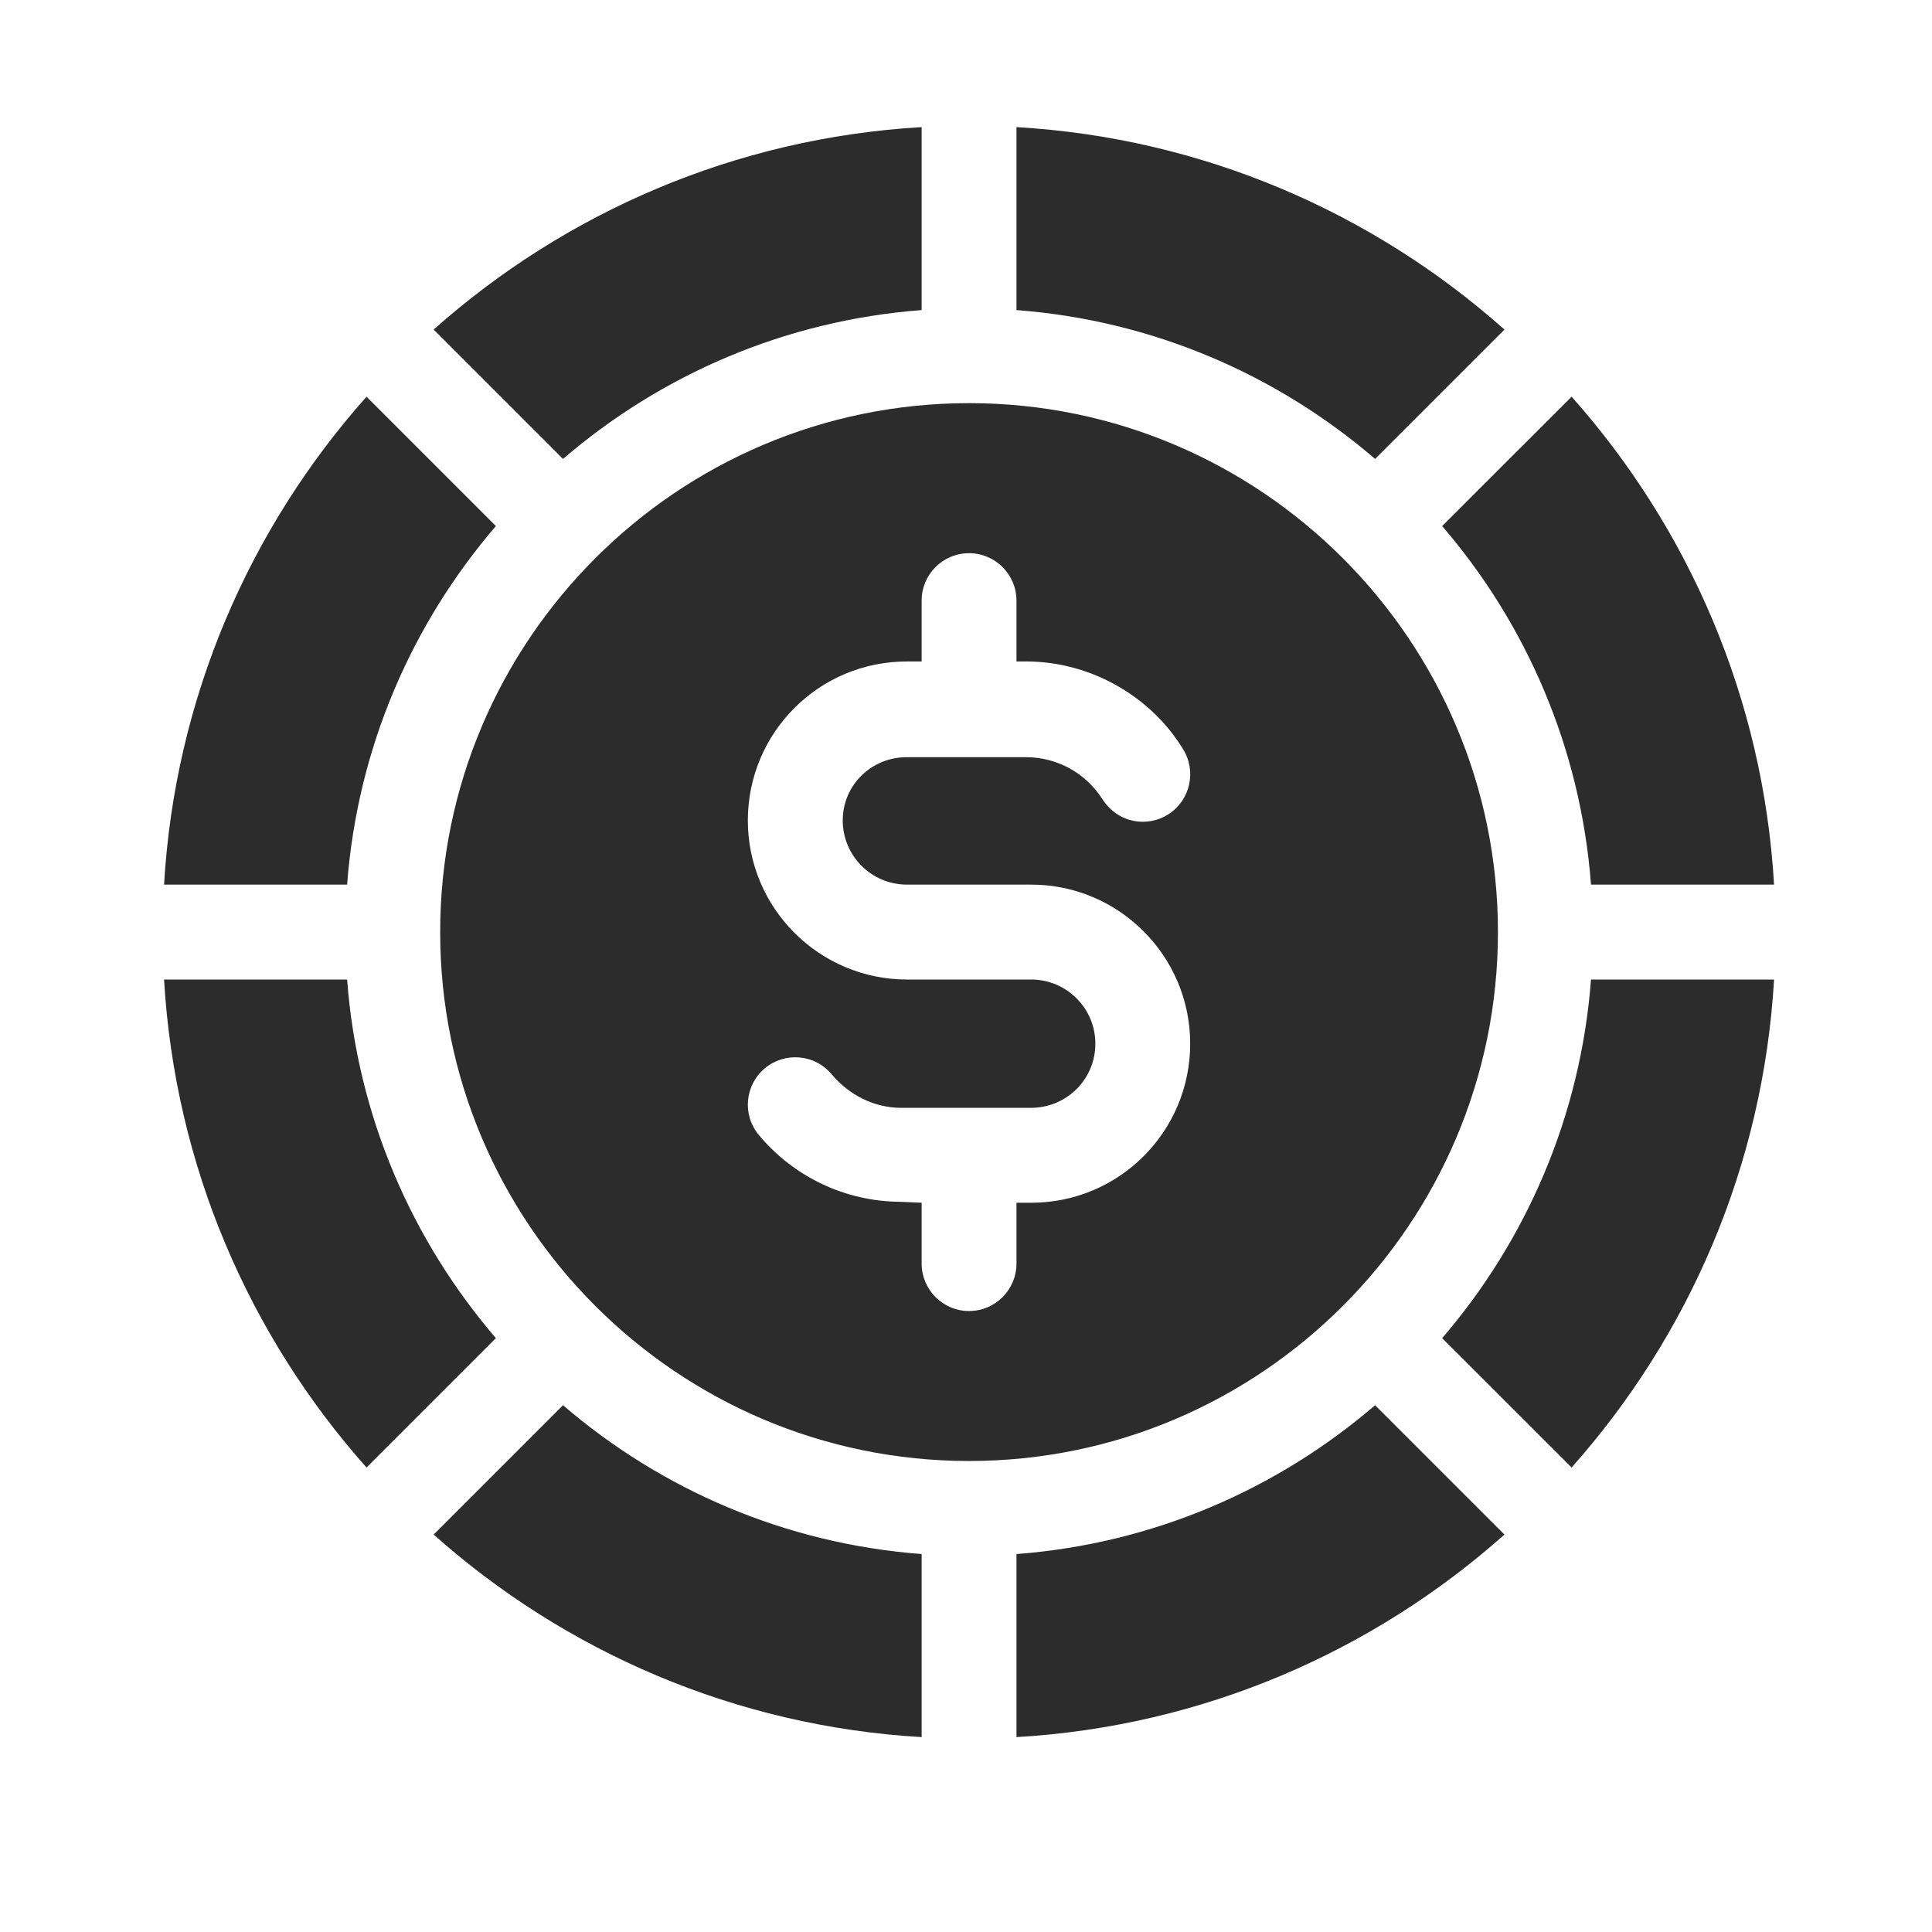 <svg width="24" height="24" viewBox="0 0 24 24" fill="none" xmlns="http://www.w3.org/2000/svg">
<path d="M18.689 4.094C17.056 2.642 14.946 1.714 12.627 1.579V3.852C14.321 3.98 15.865 4.655 17.082 5.701L18.689 4.094Z" fill="#2C2C2C"/>
<path d="M19.764 10.989H22.038C21.903 8.67 20.975 6.56 19.523 4.928L17.915 6.535C18.961 7.751 19.636 9.295 19.764 10.989Z" fill="#2C2C2C"/>
<path d="M4.312 12.168H2.038C2.173 14.487 3.101 16.597 4.553 18.23L6.16 16.623C5.115 15.406 4.439 13.862 4.312 12.168Z" fill="#2C2C2C"/>
<path d="M6.16 6.535L4.553 4.928C3.101 6.56 2.173 8.67 2.038 10.989H4.312C4.439 9.295 5.115 7.751 6.16 6.535Z" fill="#2C2C2C"/>
<path d="M11.449 3.852V1.579C9.13 1.714 7.019 2.642 5.387 4.094L6.994 5.701C8.21 4.655 9.754 3.98 11.449 3.852Z" fill="#2C2C2C"/>
<path d="M5.387 19.063C7.019 20.516 9.13 21.444 11.449 21.579V19.305C9.754 19.177 8.21 18.502 6.994 17.456L5.387 19.063Z" fill="#2C2C2C"/>
<path d="M12.627 19.305V21.579C14.946 21.444 17.056 20.516 18.689 19.063L17.082 17.456C15.865 18.502 14.321 19.177 12.627 19.305Z" fill="#2C2C2C"/>
<path d="M17.915 16.623L19.523 18.23C20.975 16.597 21.903 14.487 22.038 12.168H19.764C19.636 13.862 18.961 15.406 17.915 16.623Z" fill="#2C2C2C"/>
<path d="M18.608 11.579C18.608 7.956 15.661 5.008 12.038 5.008C8.415 5.008 5.468 7.956 5.468 11.579C5.468 15.201 8.415 18.149 12.038 18.149C15.661 18.149 18.608 15.201 18.608 11.579ZM12.81 14.941H12.627V15.696C12.627 16.022 12.363 16.286 12.038 16.286C11.713 16.286 11.449 16.022 11.449 15.696V14.941L11.179 14.929C10.5 14.924 9.862 14.621 9.427 14.1C9.218 13.85 9.252 13.478 9.502 13.27C9.748 13.066 10.118 13.091 10.332 13.346C10.544 13.6 10.856 13.76 11.188 13.762H12.804C13.248 13.763 13.607 13.409 13.607 12.965C13.607 12.525 13.249 12.168 12.81 12.168C12.239 12.168 11.868 12.168 11.266 12.168C10.177 12.168 9.29 11.282 9.29 10.192C9.29 9.103 10.173 8.21 11.28 8.217H11.449V7.461C11.449 7.135 11.713 6.872 12.038 6.872C12.363 6.872 12.627 7.135 12.627 7.461V8.217H12.762C13.588 8.223 14.317 8.682 14.693 9.302C14.868 9.576 14.788 9.94 14.513 10.116C14.256 10.28 13.89 10.232 13.692 9.924C13.486 9.603 13.135 9.409 12.753 9.406H11.272C10.836 9.401 10.469 9.744 10.469 10.192C10.469 10.632 10.826 10.989 11.266 10.989H12.81C13.899 10.989 14.785 11.876 14.785 12.965C14.785 14.056 13.903 14.941 12.81 14.941Z" fill="#2C2C2C"/>
</svg>
